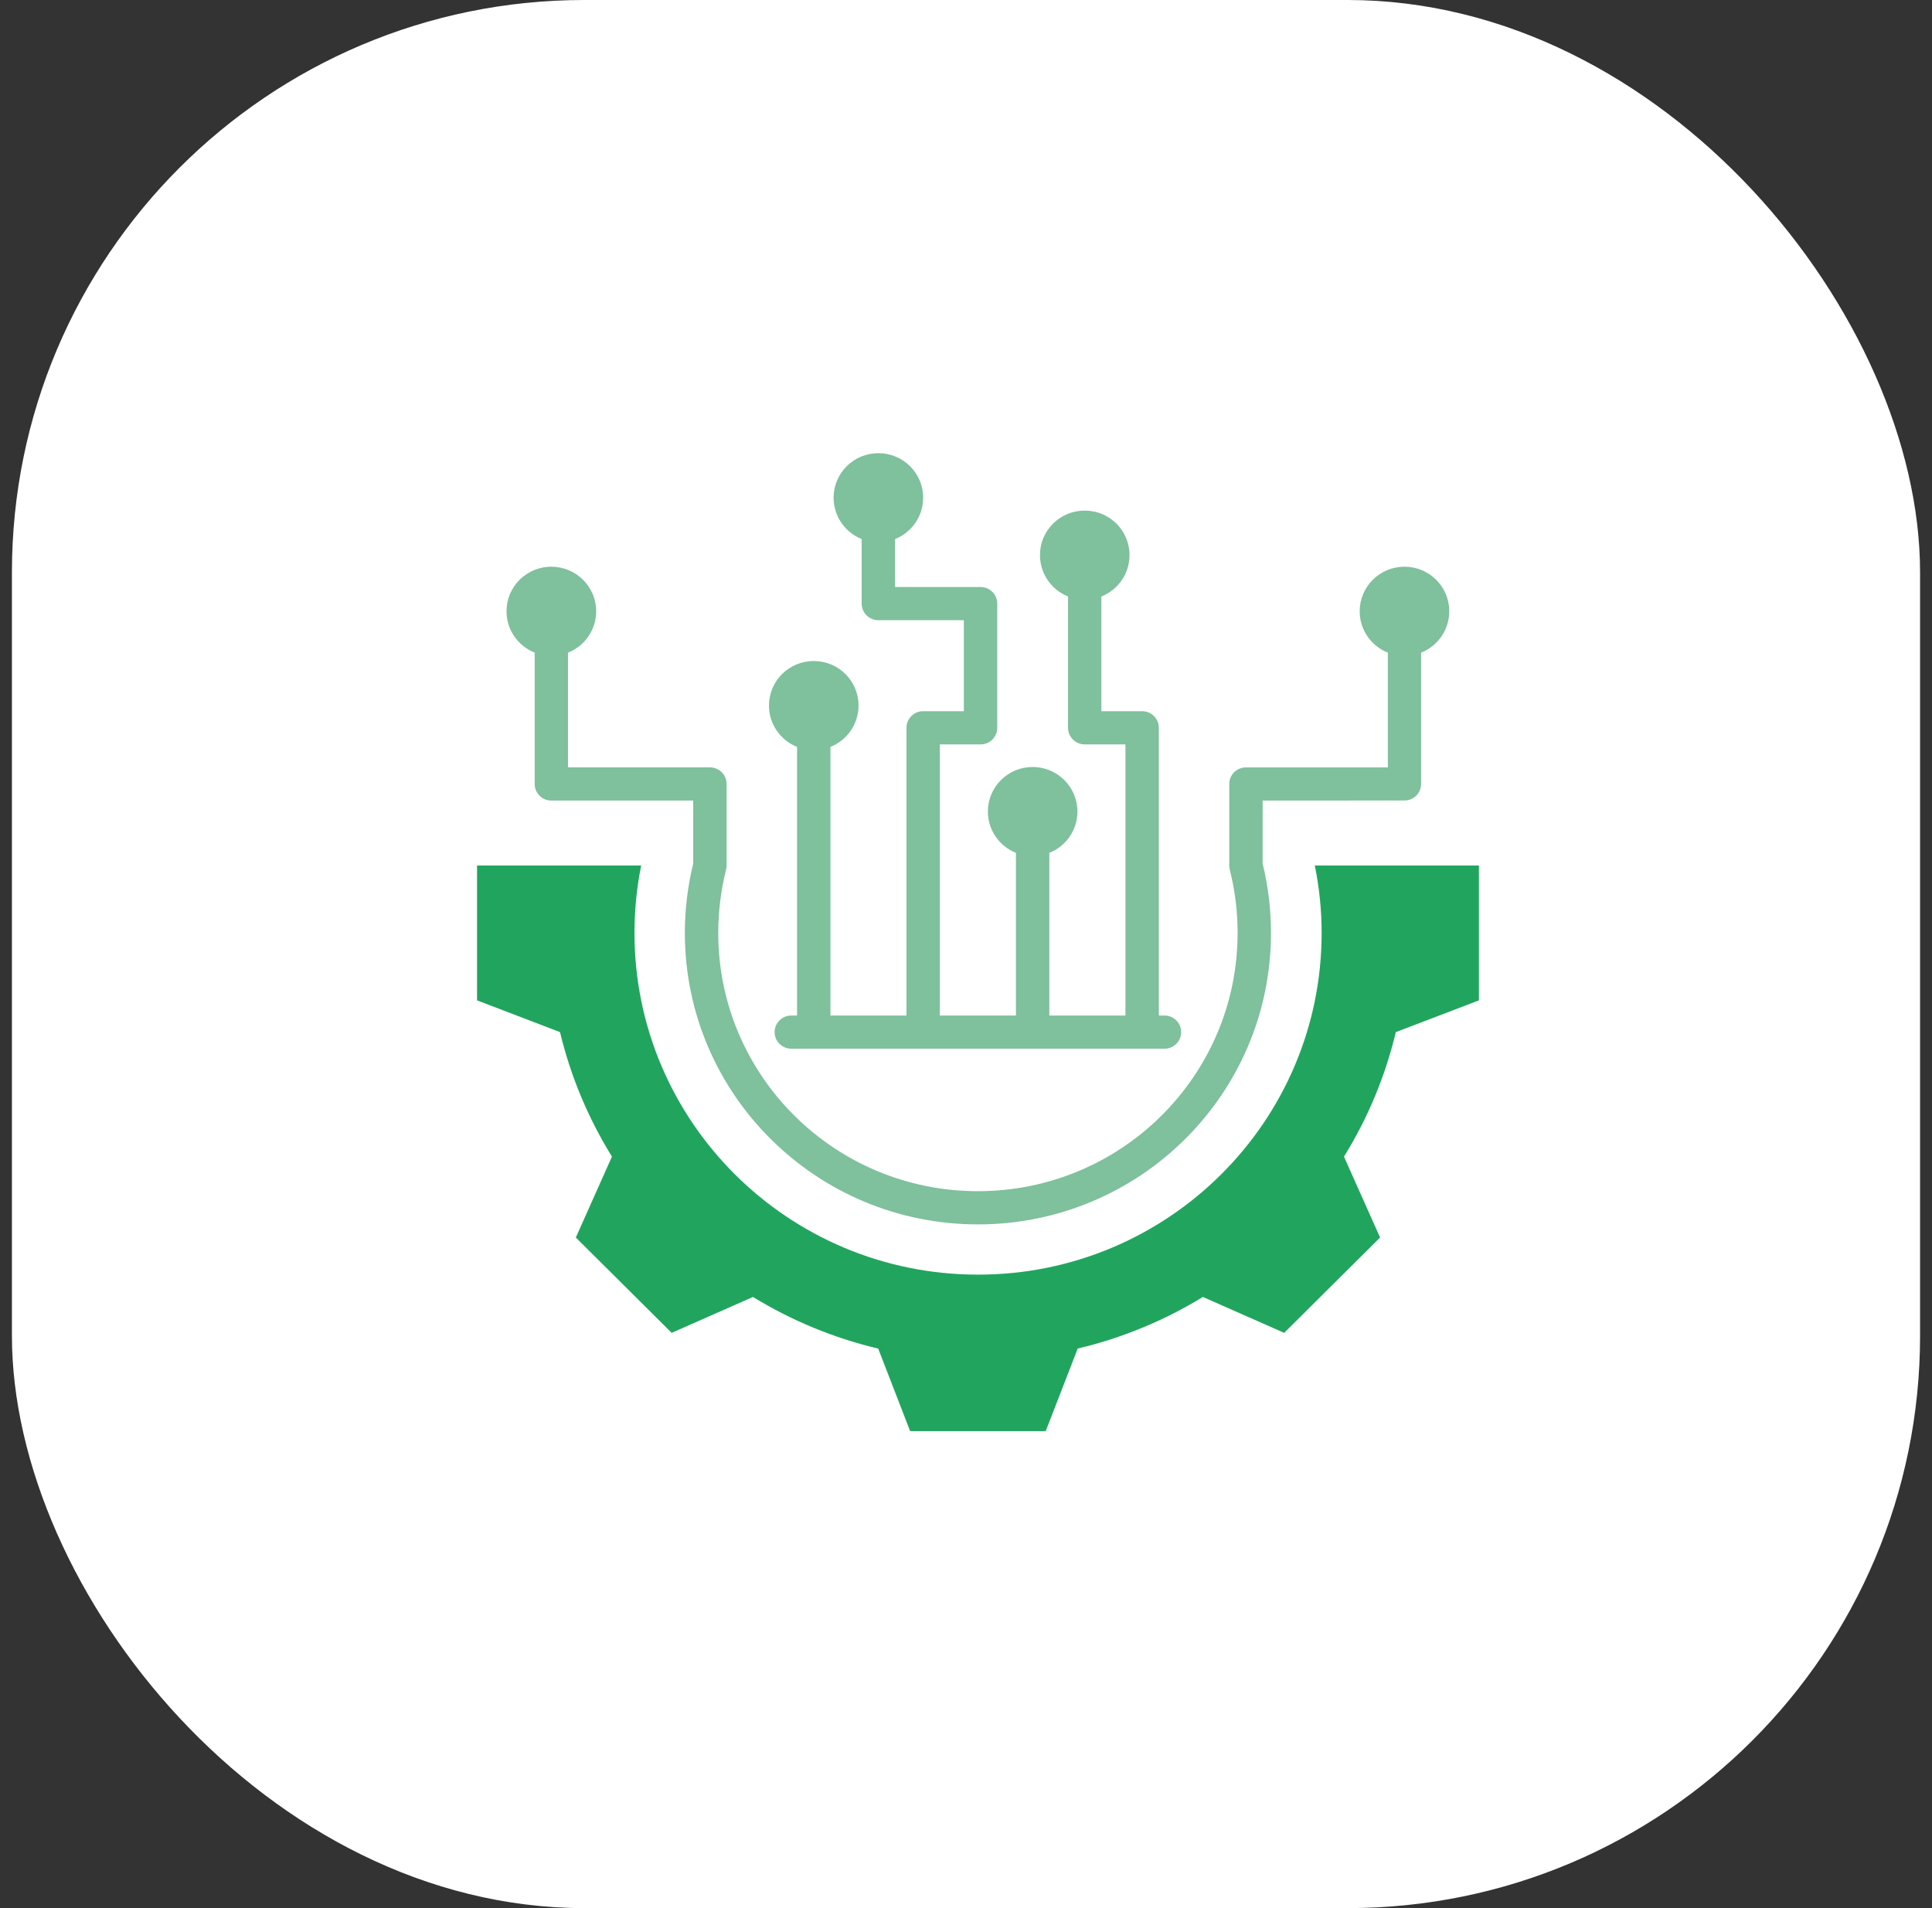 <svg xmlns="http://www.w3.org/2000/svg" width="81" height="80" viewBox="0 0 81 80" fill="none"><rect x="0" y="0" width="81" height="80" fill="#333333" stroke="none"/><rect x="0.5" width="80" height="80" rx="24" fill="white"></rect><g clip-path="url(#clip0_1000_69921)"><path fill-rule="evenodd" clip-rule="evenodd" d="M34.949 20.867C34.949 19.835 35.79 19 36.826 19C37.862 19 38.704 19.835 38.704 20.867C38.704 21.652 38.219 22.324 37.526 22.601V24.611H41.11C41.497 24.611 41.81 24.922 41.81 25.307V30.514C41.81 30.899 41.497 31.21 41.11 31.21H39.404V42.577H42.594V35.758C41.905 35.481 41.417 34.81 41.417 34.025C41.417 32.994 42.258 32.157 43.294 32.157C44.33 32.157 45.172 32.994 45.172 34.025C45.172 34.81 44.684 35.483 43.994 35.758V42.577H47.185V31.21H45.478C45.092 31.21 44.778 30.897 44.778 30.514V25.008C44.089 24.733 43.601 24.059 43.601 23.274C43.601 22.242 44.439 21.407 45.478 21.407C46.518 21.407 47.356 22.242 47.356 23.274C47.356 24.061 46.868 24.733 46.175 25.01V29.818H47.885C48.271 29.818 48.585 30.13 48.585 30.514V42.577H48.821C49.208 42.577 49.521 42.889 49.521 43.273C49.521 43.658 49.208 43.969 48.821 43.969H33.176C32.789 43.969 32.476 43.658 32.476 43.273C32.476 42.889 32.789 42.577 33.176 42.577H33.417V31.315C32.724 31.038 32.24 30.366 32.24 29.581C32.24 28.549 33.078 27.714 34.117 27.714C35.157 27.714 35.995 28.549 35.995 29.581C35.995 30.366 35.507 31.038 34.817 31.315V42.577H38.004V30.514C38.004 30.13 38.317 29.818 38.704 29.818H40.41V26.003H36.826C36.44 26.003 36.126 25.692 36.126 25.307V22.601C35.437 22.324 34.949 21.652 34.949 20.867ZM57.006 25.627C57.006 24.595 57.847 23.76 58.883 23.76C59.919 23.76 60.761 24.595 60.761 25.627C60.761 26.414 60.273 27.088 59.58 27.363V32.869C59.58 33.252 59.27 33.562 58.883 33.562L52.937 33.565V36.209C53.17 37.161 53.287 38.136 53.287 39.115C53.287 45.865 47.785 51.335 41 51.335C34.215 51.335 28.713 45.863 28.713 39.115C28.713 38.136 28.831 37.161 29.063 36.209V33.565H23.113C22.727 33.565 22.417 33.254 22.417 32.869V27.363C21.724 27.088 21.236 26.414 21.236 25.627C21.236 24.595 22.077 23.76 23.113 23.76C24.149 23.76 24.995 24.595 24.995 25.627C24.995 26.414 24.506 27.088 23.813 27.363V32.173H29.763C30.15 32.173 30.463 32.484 30.463 32.869V36.289C30.463 36.345 30.456 36.4 30.442 36.458C30.224 37.326 30.113 38.221 30.113 39.115C30.113 45.095 34.984 49.942 41 49.942C47.017 49.942 51.887 45.095 51.887 39.115C51.887 38.235 51.782 37.352 51.567 36.498C51.549 36.432 51.537 36.362 51.537 36.291V32.871C51.537 32.486 51.847 32.175 52.237 32.175H58.187V27.364C57.494 27.089 57.006 26.416 57.006 25.629" fill="#7FC09D"></path><path fill-rule="evenodd" clip-rule="evenodd" d="M23.479 43.273C23.92 45.116 24.657 46.878 25.656 48.493L24.142 51.885L28.16 55.882L31.569 54.377C33.191 55.371 34.964 56.102 36.819 56.542L38.158 60.002H43.842L45.184 56.54C47.036 56.102 48.809 55.371 50.431 54.377L53.84 55.882L57.861 51.885L56.347 48.494C57.347 46.881 58.08 45.118 58.521 43.273L62.004 41.942V36.289H55.124C55.31 37.203 55.41 38.148 55.41 39.115C55.41 47.027 48.961 53.441 41.005 53.441C33.05 53.441 26.601 47.027 26.601 39.115C26.601 38.148 26.699 37.203 26.881 36.289H20V41.942L23.479 43.273Z" fill="#21A55E"></path></g><defs><clipPath id="clip0_1000_69921"><rect width="42" height="41" fill="white" transform="translate(20 19)"></rect></clipPath></defs></svg>